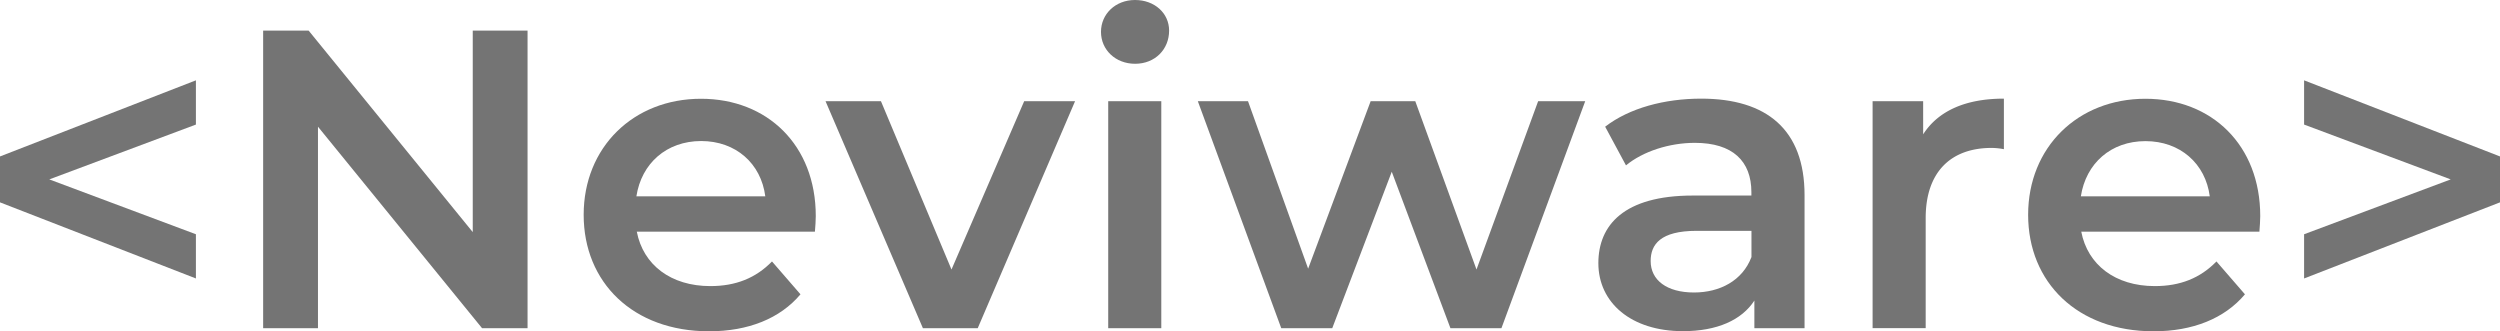 <?xml version="1.0" encoding="UTF-8"?> <svg xmlns="http://www.w3.org/2000/svg" viewBox="0 0 989 131.01"><defs><style>.a{fill:#747474;}</style></defs><title>Neviware</title><path class="a" d="M83,61.9,25,83.59l58,21.7v17.49L5.5,92.67V74.51L83,44.4Z" transform="translate(-5.5 -12.62)"></path><path class="a" d="M214.2,24.73V142.45h-18L131.29,62.74v79.71H109.6V24.73h18l64.92,79.71V24.73Z" transform="translate(-5.5 -12.62)"></path><path class="a" d="M327.88,104.28H257.42c2.52,13.11,13.45,21.52,29.09,21.52,10.09,0,18-3.19,24.39-9.75l11.27,13c-8.08,9.59-20.69,14.63-36.16,14.63-30.11,0-49.61-19.34-49.61-46.08s19.67-45.91,46.41-45.91c26.24,0,45.41,18.33,45.41,46.41C328.22,99.74,328.05,102.26,327.88,104.28Zm-70.63-14h51c-1.68-12.95-11.61-21.87-25.4-21.87C269.19,68.45,259.27,77.2,257.25,90.32Z" transform="translate(-5.5 -12.62)"></path><path class="a" d="M430.8,52.65l-38.51,89.8H370.6l-38.52-89.8H354l27.91,66.59,28.76-66.59Z" transform="translate(-5.5 -12.62)"></path><path class="a" d="M441.05,25.23c0-7.06,5.72-12.61,13.46-12.61S468,17.83,468,24.73c0,7.4-5.55,13.12-13.45,13.12C446.77,37.85,441.05,32.3,441.05,25.23Zm2.86,27.42h21v89.8h-21Z" transform="translate(-5.5 -12.62)"></path><path class="a" d="M632.61,52.65l-33.14,89.8H579.29L556.08,80.56l-23.54,61.89H512.36l-33-89.8h19.85L523,118.91l24.73-66.26h17.65l24.22,66.59,24.39-66.59Z" transform="translate(-5.5 -12.62)"></path><path class="a" d="M719.38,89.81v52.64H699.53V131.52c-5,7.74-14.8,12.11-28.25,12.11-20.52,0-33.47-11.27-33.47-26.91,0-15,10.09-26.74,37.34-26.74h23.2V88.64c0-12.28-7.4-19.51-22.36-19.51-10.09,0-20.52,3.36-27.25,8.91l-8.24-15.3c9.59-7.4,23.54-11.1,38-11.1C704.41,51.64,719.38,63.91,719.38,89.81Zm-21,24.56V103.94H676.66c-14.3,0-18.16,5.38-18.16,11.94,0,7.57,6.39,12.45,17.15,12.45C685.91,128.33,694.82,123.62,698.35,114.37Z" transform="translate(-5.5 -12.62)"></path><path class="a" d="M798.24,51.64v20a26.21,26.21,0,0,0-4.87-.5c-16,0-26.07,9.41-26.07,27.74v43.56h-21V52.65h20V65.76C772.35,56.35,783.28,51.64,798.24,51.64Z" transform="translate(-5.5 -12.62)"></path><path class="a" d="M899.32,104.28H828.85c2.52,13.11,13.45,21.52,29.09,21.52,10.1,0,18-3.19,24.39-9.75l11.27,13c-8.07,9.59-20.69,14.63-36.16,14.63-30.1,0-49.61-19.34-49.61-46.08s19.67-45.91,46.41-45.91c26.24,0,45.41,18.33,45.41,46.41C899.65,99.74,899.48,102.26,899.32,104.28Zm-70.64-14h51C878,77.37,868,68.45,854.24,68.45,840.62,68.45,830.7,77.2,828.68,90.32Z" transform="translate(-5.5 -12.62)"></path><path class="a" d="M994.5,74.51V92.67L917,122.78V105.29l58-21.7L917,61.9V44.4Z" transform="translate(-5.5 -12.62)"></path></svg> 